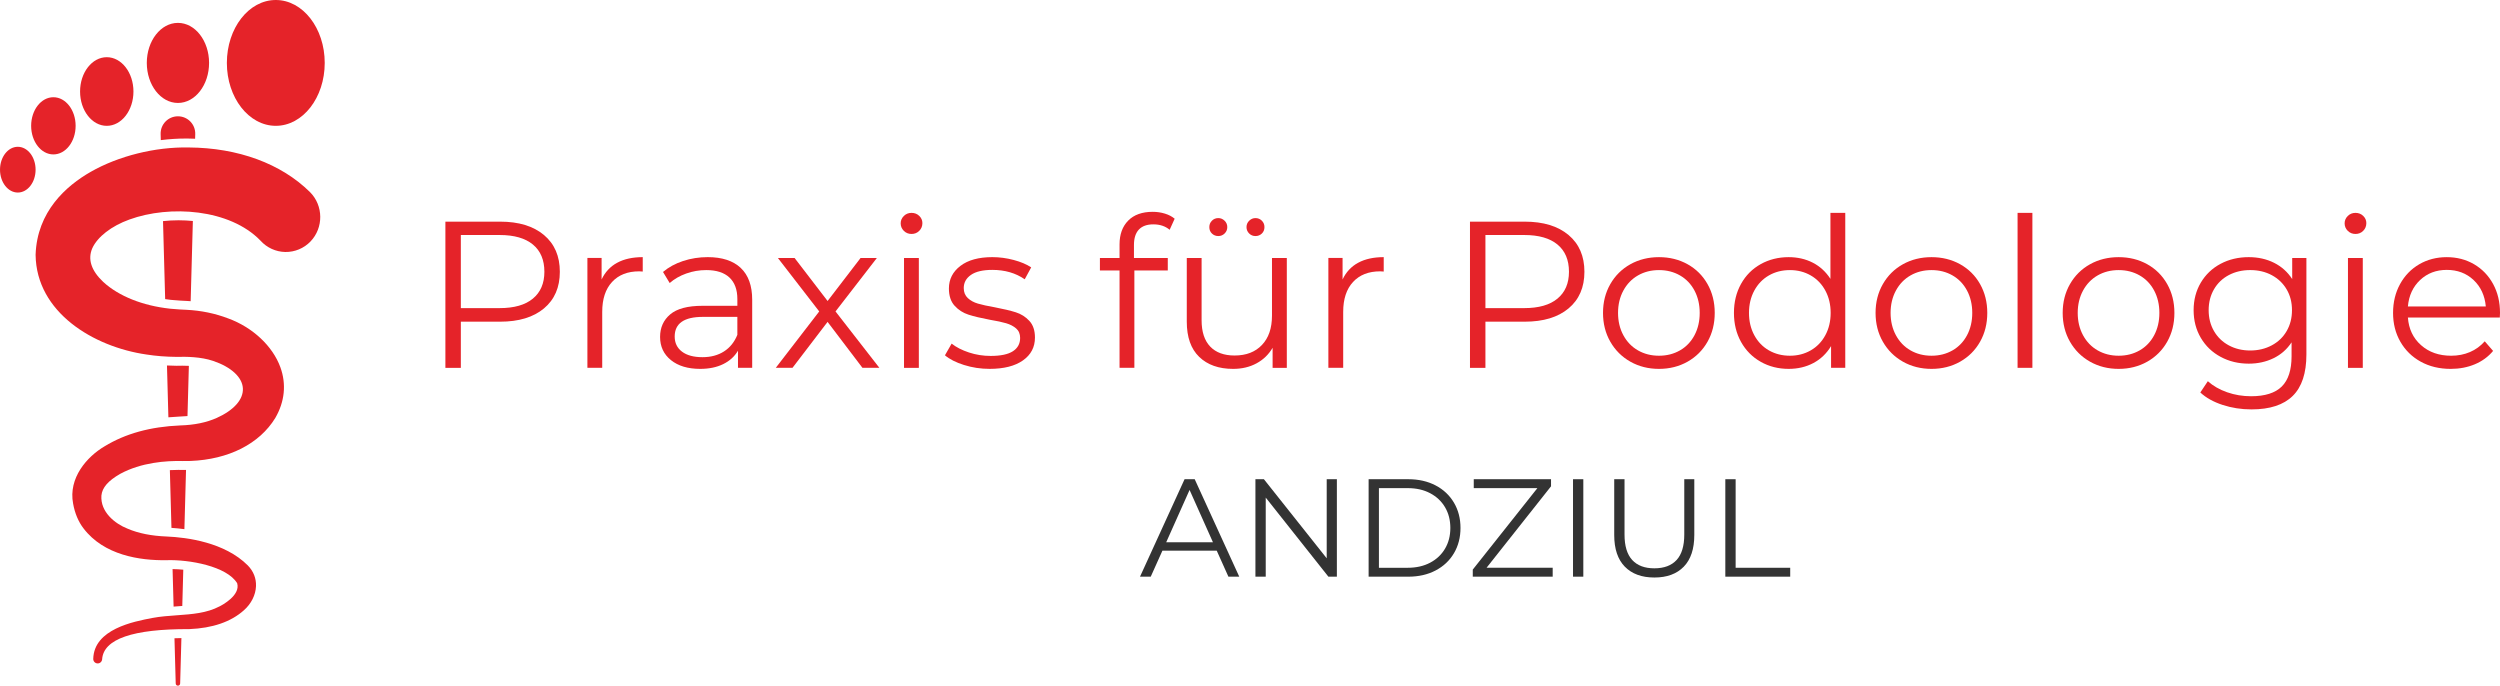 <?xml version="1.0" encoding="UTF-8"?>
<svg id="Ebene_1" xmlns="http://www.w3.org/2000/svg" width="273.455" height="75" version="1.1" viewBox="0 0 273.455 75">
  <!-- Generator: Adobe Illustrator 29.1.0, SVG Export Plug-In . SVG Version: 2.1.0 Build 142)  -->
  <defs>
    <style>
      .st0 {
        fill: #e52329;
      }

      .st1 {
        fill: #333;
      }
    </style>
  </defs>
  <g>
    <path class="st0" d="M19.688,45.562c.282-.008.554-.026.82-.051l.151-5.494c-.229-.01-.467-.017-.717-.017-.215,0-.419.004-.607.009l-.018.001-.018-.001c-.354-.003-.697-.015-1.035-.031l.155,5.669c.414-.039.836-.067,1.268-.086"/>
    <path class="st0" d="M17.831,24.184l.235,8.533c.208.031.417.06.631.083l.308.025c.432.036,1.024.085,1.399.092h.016l.016.001c.14.007.28.019.419.028l.241-8.774c-.51-.049-1.032-.078-1.566-.078-.573,0-1.14.033-1.697.091"/>
    <path class="st0" d="M19.939,66.282l.109-3.968c-.379-.037-.77-.06-1.172-.067l.113,4.105c.097-.007.195-.015.291-.022.224-.016.443-.032.659-.049"/>
    <path class="st0" d="M19.084,69.813l.136,4.941c.009.328.477.328.486,0l.137-4.959c-.259.004-.512.011-.758.019"/>
    <path class="st0" d="M20.272,15.153c.132,0,.265.001.383.004.231.002.459.011.687.019l.014-.509c.029-1.066-.826-1.946-1.893-1.946s-1.923.879-1.893,1.946l.018.661c.901-.113,1.802-.174,2.684-.174"/>
    <path class="st0" d="M20.069,51.405c-.046,0-.086-.001-.111-.002-.143-.004-.292-.005-.445-.005-.289,0-.603.008-.933.026l.174,6.316c.428.028.908.074,1.416.141l.178-6.48c-.102.003-.201.004-.279.004"/>
    <path class="st0" d="M22.869,6.882c0,2.418-1.525,4.379-3.406,4.379s-3.406-1.961-3.406-4.379,1.525-4.379,3.406-4.379,3.406,1.961,3.406,4.379"/>
    <path class="st0" d="M14.597,10.01c0,2.073-1.307,3.754-2.919,3.754-1.612,0-2.919-1.681-2.919-3.754s1.307-3.754,2.919-3.754c1.612,0,2.919,1.681,2.919,3.754"/>
    <path class="st0" d="M8.272,13.763c0,1.728-1.089,3.128-2.432,3.128-1.344,0-2.433-1.401-2.433-3.128s1.089-3.128,2.433-3.128c1.343,0,2.432,1.401,2.432,3.128"/>
    <path class="st0" d="M3.893,18.559c0,1.382-.871,2.502-1.946,2.502-1.074,0-1.946-1.12-1.946-2.502s.872-2.502,1.946-2.502c1.075,0,1.946,1.12,1.946,2.502"/>
    <path class="st0" d="M35.519,6.882c0,3.8-2.396,6.881-5.352,6.881-2.955,0-5.352-3.081-5.352-6.881S27.211,0,30.167,0c2.956,0,5.352,3.081,5.352,6.882"/>
    <path class="st0" d="M33.906,21.012c-3.147-3.112-7.857-4.846-13.257-4.882-3.668-.073-7.692.928-10.743,2.675-2.656,1.521-5.856,4.325-6.012,9.065.073,6.304,6.341,10.073,12.128,10.907,1.047.164,2.116.249,3.287.259,1.078-.029,2.663-.014,4.012.443,1.974.668,3.187,1.792,3.246,3.007.059,1.206-.979,2.38-2.849,3.222-1.117.504-2.461.782-4.002.826-3.28.141-5.991.891-8.284,2.289-1.919,1.133-3.97,3.454-3.436,6.258.185,1.05.579,1.989,1.135,2.709,2.235,2.947,6.169,3.533,9.085,3.485,2.465-.086,6.606.657,7.729,2.526.377,1.326-1.677,2.4-1.924,2.523-1.415.745-2.999.857-4.676.977-.878.063-1.785.127-2.668.291-2.078.398-6.402,1.223-6.477,4.477-.006.265.2.486.464.497.008.001.015.001.023.001.254,0,.467-.198.485-.454.15-2.215,3.355-3.325,9.526-3.298,2.554-.104,4.564-.797,5.972-2.055.81-.712,1.296-1.677,1.332-2.648.032-.849-.277-1.632-.897-2.264-2.52-2.528-6.638-3.066-8.871-3.163-1.656-.063-3.089-.347-4.272-.854-1.402-.551-2.995-1.836-2.87-3.628.092-.875.728-1.608,2.053-2.37,2.293-1.242,4.984-1.45,6.837-1.403.088.003.246,0,.407-.004.153-.003.309-.005.396-.004h.036c4.174-.158,7.557-1.867,9.289-4.7,1.035-1.783,1.229-3.702.558-5.55-.843-2.321-3.036-4.37-5.716-5.345-1.426-.544-2.956-.861-4.566-.94-.404-.007-.991-.055-1.463-.094l-.319-.026c-3.011-.33-5.607-1.37-7.306-2.922-1.319-1.243-1.723-2.486-1.204-3.688.572-1.257,2.092-2.433,4.065-3.146,4.407-1.602,10.972-1.172,14.337,2.314.691.771,1.679,1.221,2.712,1.239,1.033.016,2.037-.401,2.753-1.148,1.446-1.505,1.423-3.928-.055-5.405"/>
  </g>
  <g>
    <path class="st0" d="M59.5,25.705c1.158.975,1.736,2.315,1.736,4.021,0,1.705-.579,3.042-1.736,4.009-1.158.967-2.756,1.451-4.798,1.451h-4.294v5.049h-1.69v-15.991h5.985c2.041,0,3.64.488,4.798,1.462ZM58.289,32.662c.838-.693,1.257-1.671,1.257-2.935,0-1.295-.419-2.288-1.257-2.981s-2.049-1.04-3.633-1.04h-4.249v7.996h4.249c1.584,0,2.795-.346,3.633-1.039Z"/>
    <path class="st0" d="M67.506,28.743c.754-.411,1.687-.617,2.798-.617v1.576l-.388-.023c-1.264,0-2.254.389-2.971,1.165-.715.776-1.073,1.866-1.073,3.266v6.122h-1.621v-12.016h1.553v2.353c.38-.807.948-1.417,1.702-1.828Z"/>
    <path class="st0" d="M81.019,29.304c.837.785,1.257,1.945,1.257,3.483v7.447h-1.554v-1.873c-.366.625-.902,1.112-1.61,1.462-.709.351-1.55.525-2.525.525-1.34,0-2.407-.32-3.199-.959s-1.187-1.485-1.187-2.536c0-1.02.369-1.842,1.108-2.467s1.915-.937,3.53-.937h3.815v-.731c0-1.035-.29-1.824-.869-2.365-.579-.54-1.424-.811-2.536-.811-.761,0-1.492.125-2.192.377-.7.251-1.303.598-1.805,1.039l-.731-1.211c.609-.517,1.34-.917,2.194-1.199.853-.281,1.75-.423,2.696-.423,1.568,0,2.771.392,3.609,1.177ZM79.191,38.441c.654-.418,1.143-1.024,1.462-1.816v-1.964h-3.769c-2.056,0-3.085.716-3.085,2.147,0,.701.266,1.253.799,1.656s1.28.605,2.24.605c.913,0,1.698-.209,2.352-.628Z"/>
    <path class="st0" d="M94.337,40.234l-3.815-5.026-3.838,5.026h-1.828l4.752-6.168-4.522-5.848h1.827l3.61,4.706,3.609-4.706h1.782l-4.524,5.848,4.798,6.168h-1.85Z"/>
    <path class="st0" d="M98.86,25.248c-.228-.228-.342-.503-.342-.822,0-.304.114-.571.342-.799s.511-.343.845-.343.617.11.845.331c.228.221.343.484.343.788,0,.335-.115.617-.343.845-.228.229-.511.343-.845.343s-.617-.114-.845-.343ZM98.883,28.219h1.621v12.016h-1.621v-12.016Z"/>
    <path class="st0" d="M105.451,39.926c-.891-.281-1.589-.636-2.091-1.062l.731-1.279c.502.396,1.134.719,1.896.97.761.252,1.553.377,2.376.377,1.096,0,1.907-.172,2.433-.514s.788-.826.788-1.451c0-.441-.145-.788-.435-1.039-.289-.251-.654-.441-1.096-.571-.442-.13-1.029-.255-1.76-.377-.974-.183-1.759-.369-2.352-.56-.594-.19-1.101-.514-1.519-.971-.419-.457-.628-1.088-.628-1.896,0-1.005.419-1.827,1.257-2.468.838-.64,2.003-.959,3.495-.959.777,0,1.553.103,2.33.309s1.417.476,1.919.811l-.708,1.303c-.99-.685-2.17-1.028-3.541-1.028-1.036,0-1.816.183-2.341.548-.525.365-.788.845-.788,1.439,0,.457.149.822.445,1.096.297.275.667.477,1.108.605.441.13,1.051.263,1.828.4.959.183,1.728.366,2.306.548s1.075.495,1.486.937c.41.442.616,1.05.616,1.827,0,1.05-.437,1.884-1.314,2.501-.875.617-2.09.925-3.644.925-.974,0-1.907-.141-2.797-.423Z"/>
    <path class="st0" d="M124.571,25.111c-.358.381-.537.944-.537,1.69v1.417h3.7v1.37h-3.655v10.646h-1.621v-10.646h-2.148v-1.37h2.148v-1.485c0-1.096.316-1.964.948-2.604.631-.64,1.526-.959,2.683-.959.457,0,.899.064,1.325.194s.783.316,1.073.56l-.548,1.211c-.471-.396-1.066-.594-1.782-.594-.7,0-1.229.191-1.586.571Z"/>
    <path class="st0" d="M140.754,28.219v12.016h-1.554v-2.193c-.426.731-1.013,1.299-1.759,1.702-.746.404-1.599.605-2.558.605-1.569,0-2.807-.437-3.713-1.313s-1.358-2.159-1.358-3.849v-6.967h1.621v6.807c0,1.264.312,2.223.937,2.878s1.516.982,2.673.982c1.263,0,2.261-.384,2.992-1.154.731-.768,1.097-1.839,1.097-3.209v-6.305h1.622ZM132.564,25.545c-.191-.182-.286-.418-.286-.708,0-.275.095-.506.286-.697.19-.19.423-.285.697-.285.259,0,.487.095.685.285.197.191.296.423.296.697,0,.274-.094.506-.285.697-.191.191-.423.286-.697.286s-.507-.092-.697-.275ZM136.631,25.534c-.191-.19-.286-.423-.286-.697,0-.275.099-.506.297-.697.197-.19.426-.285.685-.285.274,0,.506.095.697.285.19.191.285.423.285.697,0,.289-.095.525-.285.708-.191.183-.423.275-.697.275s-.507-.095-.697-.286Z"/>
    <path class="st0" d="M148.556,28.743c.755-.411,1.687-.617,2.798-.617v1.576l-.388-.023c-1.264,0-2.254.389-2.97,1.165-.716.776-1.075,1.866-1.075,3.266v6.122h-1.621v-12.016h1.553v2.353c.38-.807.948-1.417,1.702-1.828Z"/>
    <path class="st0" d="M171.571,25.705c1.158.975,1.736,2.315,1.736,4.021,0,1.705-.579,3.042-1.736,4.009-1.158.967-2.756,1.451-4.798,1.451h-4.294v5.049h-1.69v-15.991h5.985c2.041,0,3.64.488,4.798,1.462ZM170.36,32.662c.838-.693,1.257-1.671,1.257-2.935,0-1.295-.419-2.288-1.257-2.981s-2.049-1.04-3.631-1.04h-4.25v7.996h4.25c1.583,0,2.794-.346,3.631-1.039Z"/>
    <path class="st0" d="M178.332,39.561c-.928-.525-1.66-1.253-2.192-2.182s-.799-1.979-.799-3.152c0-1.172.266-2.223.799-3.152s1.264-1.653,2.192-2.171c.93-.517,1.973-.776,3.131-.776,1.156,0,2.2.259,3.129.776.928.518,1.656,1.242,2.181,2.171s.788,1.98.788,3.152c0,1.173-.263,2.223-.788,3.152s-1.253,1.656-2.181,2.182c-.93.525-1.973.788-3.129.788-1.158,0-2.201-.263-3.131-.788ZM183.758,38.327c.678-.389,1.207-.94,1.588-1.656.38-.716.571-1.531.571-2.444,0-.914-.191-1.728-.571-2.445-.38-.716-.91-1.268-1.588-1.656-.678-.389-1.443-.583-2.295-.583-.854,0-1.619.194-2.297.583-.678.388-1.211.94-1.599,1.656-.388.716-.583,1.531-.583,2.445,0,.913.195,1.728.583,2.444.388.716.921,1.268,1.599,1.656s1.443.583,2.297.583c.853,0,1.617-.194,2.295-.583Z"/>
    <path class="st0" d="M201.839,23.284v16.95h-1.553v-2.376c-.488.807-1.132,1.424-1.931,1.85s-1.702.64-2.707.64c-1.127,0-2.148-.258-3.061-.776-.913-.517-1.63-1.241-2.147-2.17-.518-.929-.777-1.987-.777-3.175s.259-2.246.777-3.175c.517-.929,1.233-1.648,2.147-2.159.913-.51,1.935-.765,3.061-.765.974,0,1.854.202,2.639.605s1.428.994,1.93,1.77v-7.219h1.622ZM198.059,38.327c.677-.389,1.211-.94,1.599-1.656.388-.716.583-1.531.583-2.444,0-.914-.195-1.728-.583-2.445-.388-.716-.922-1.268-1.599-1.656-.678-.389-1.436-.583-2.273-.583-.854,0-1.619.194-2.297.583-.678.388-1.211.94-1.599,1.656-.388.716-.583,1.531-.583,2.445,0,.913.195,1.728.583,2.444.388.716.921,1.268,1.599,1.656s1.443.583,2.297.583c.837,0,1.595-.194,2.273-.583Z"/>
    <path class="st0" d="M208.144,39.561c-.928-.525-1.66-1.253-2.192-2.182s-.799-1.979-.799-3.152c0-1.172.266-2.223.799-3.152s1.264-1.653,2.192-2.171c.93-.517,1.973-.776,3.131-.776,1.156,0,2.2.259,3.129.776.928.518,1.656,1.242,2.181,2.171s.788,1.98.788,3.152c0,1.173-.263,2.223-.788,3.152s-1.253,1.656-2.181,2.182c-.93.525-1.973.788-3.129.788-1.158,0-2.201-.263-3.131-.788ZM213.57,38.327c.678-.389,1.207-.94,1.588-1.656.38-.716.571-1.531.571-2.444,0-.914-.191-1.728-.571-2.445-.38-.716-.91-1.268-1.588-1.656-.678-.389-1.443-.583-2.295-.583-.854,0-1.619.194-2.297.583-.678.388-1.211.94-1.599,1.656-.388.716-.583,1.531-.583,2.445,0,.913.195,1.728.583,2.444.388.716.921,1.268,1.599,1.656s1.443.583,2.297.583c.853,0,1.617-.194,2.295-.583Z"/>
    <path class="st0" d="M220.686,23.284h1.621v16.95h-1.621v-16.95Z"/>
    <path class="st0" d="M228.612,39.561c-.928-.525-1.66-1.253-2.192-2.182s-.799-1.979-.799-3.152c0-1.172.266-2.223.799-3.152s1.264-1.653,2.192-2.171c.93-.517,1.973-.776,3.131-.776,1.156,0,2.2.259,3.129.776.928.518,1.656,1.242,2.181,2.171s.788,1.98.788,3.152c0,1.173-.263,2.223-.788,3.152s-1.253,1.656-2.181,2.182c-.93.525-1.973.788-3.129.788-1.158,0-2.201-.263-3.131-.788ZM234.038,38.327c.678-.389,1.207-.94,1.588-1.656.38-.716.571-1.531.571-2.444,0-.914-.191-1.728-.571-2.445-.38-.716-.91-1.268-1.588-1.656-.678-.389-1.443-.583-2.295-.583-.854,0-1.619.194-2.297.583-.678.388-1.211.94-1.599,1.656-.388.716-.583,1.531-.583,2.445,0,.913.195,1.728.583,2.444.388.716.921,1.268,1.599,1.656s1.443.583,2.297.583c.853,0,1.617-.194,2.295-.583Z"/>
    <path class="st0" d="M252.279,28.219v10.554c0,2.041-.498,3.552-1.496,4.534s-2.501,1.474-4.511,1.474c-1.113,0-2.168-.164-3.164-.491-.998-.327-1.809-.78-2.433-1.359l.822-1.234c.579.517,1.283.921,2.113,1.211s1.702.434,2.616.434c1.522,0,2.641-.354,3.357-1.063.716-.708,1.073-1.808,1.073-3.301v-1.53c-.502.762-1.161,1.34-1.976,1.736-.814.397-1.717.594-2.707.594-1.128,0-2.152-.247-3.072-.742-.922-.495-1.645-1.188-2.17-2.079s-.788-1.899-.788-3.027.263-2.132.788-3.016c.525-.883,1.244-1.568,2.159-2.055.913-.488,1.941-.731,3.084-.731,1.02,0,1.942.206,2.764.617.823.411,1.485,1.005,1.988,1.782v-2.307h1.553ZM248.486,37.778c.7-.373,1.246-.894,1.633-1.565.389-.67.583-1.431.583-2.284,0-.853-.193-1.611-.583-2.273-.388-.662-.928-1.18-1.621-1.554-.694-.373-1.482-.56-2.365-.56-.868,0-1.648.183-2.341.548-.694.366-1.234.884-1.622,1.554-.388.67-.583,1.431-.583,2.285,0,.853.195,1.614.583,2.284.388.67.928,1.192,1.622,1.565.693.374,1.474.56,2.341.56s1.652-.186,2.352-.56Z"/>
    <path class="st0" d="M256.801,25.248c-.228-.228-.342-.503-.342-.822,0-.304.114-.571.342-.799.229-.229.511-.343.845-.343s.617.11.845.331c.229.221.343.484.343.788,0,.335-.114.617-.343.845-.228.229-.511.343-.845.343s-.616-.114-.845-.343ZM256.825,28.219h1.621v12.016h-1.621v-12.016Z"/>
    <path class="st0" d="M273.432,34.729h-10.051c.09,1.249.57,2.258,1.439,3.027.868.77,1.964,1.154,3.289,1.154.746,0,1.431-.133,2.056-.4s1.165-.659,1.622-1.177l.913,1.051c-.533.64-1.2,1.127-1.999,1.462-.799.335-1.679.503-2.639.503-1.233,0-2.326-.263-3.278-.788-.952-.525-1.694-1.253-2.227-2.182s-.799-1.979-.799-3.152c0-1.172.255-2.223.765-3.152.511-.929,1.211-1.653,2.102-2.171.891-.517,1.893-.776,3.004-.776s2.109.259,2.992.776c.884.518,1.576,1.238,2.08,2.159.502.921.754,1.976.754,3.164l-.022.503ZM264.717,30.629c-.785.739-1.231,1.702-1.336,2.89h8.521c-.107-1.188-.553-2.151-1.337-2.89s-1.762-1.108-2.935-1.108c-1.158,0-2.128.369-2.913,1.108Z"/>
    <path class="st1" d="M133.088,60.23h-5.939l-1.279,2.848h-1.174l4.874-10.66h1.11l4.873,10.66h-1.187l-1.279-2.848ZM132.676,59.317l-2.558-5.726-2.558,5.726h5.116Z"/>
    <path class="st1" d="M146.23,52.418v10.66h-.928l-6.854-8.65v8.65h-1.127v-10.66h.928l6.869,8.65v-8.65h1.112Z"/>
    <path class="st1" d="M149.702,52.418h4.34c1.127,0,2.122.226,2.984.677.864.452,1.533,1.082,2.01,1.889s.716,1.729.716,2.764c0,1.036-.239,1.957-.716,2.765-.477.807-1.146,1.436-2.01,1.888-.863.452-1.858.678-2.984.678h-4.34v-10.66ZM153.982,62.104c.933,0,1.751-.186,2.451-.556s1.244-.882,1.63-1.538c.385-.654.579-1.408.579-2.262,0-.853-.193-1.606-.579-2.261-.385-.656-.93-1.167-1.63-1.538s-1.518-.556-2.451-.556h-3.153v8.712h3.153Z"/>
    <path class="st1" d="M169.836,62.104v.974h-8.741v-.776l7.067-8.91h-6.96v-.975h8.452v.776l-7.052,8.91h7.234Z"/>
    <path class="st1" d="M172.059,52.418h1.127v10.66h-1.127v-10.66Z"/>
    <path class="st1" d="M177.725,61.983c-.772-.792-1.158-1.945-1.158-3.458v-6.107h1.127v6.061c0,1.239.28,2.163.838,2.772.559.609,1.366.913,2.422.913,1.066,0,1.879-.305,2.437-.913.559-.61.838-1.533.838-2.772v-6.061h1.097v6.107c0,1.513-.384,2.666-1.15,3.458-.767.791-1.84,1.187-3.221,1.187s-2.458-.397-3.229-1.187Z"/>
    <path class="st1" d="M188.72,52.418h1.127v9.686h5.97v.974h-7.097v-10.66Z"/>
  </g>
</svg>